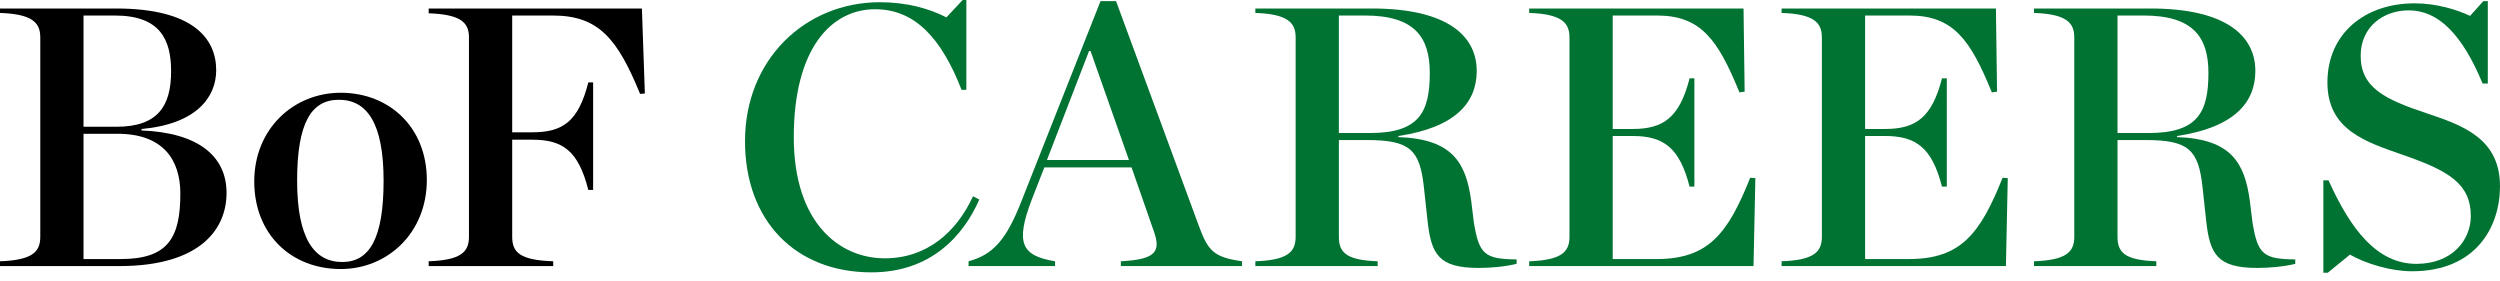 <svg width="400" height="45" viewBox="0 0 400 45" fill="none" xmlns="http://www.w3.org/2000/svg">
<path d="M0 41.803C5.144 41.625 6.445 40.324 6.445 37.9V5.972C6.445 3.607 5.144 2.247 0 2.069V1.36H18.567C30.865 1.36 34.591 6.149 34.591 11.235C34.591 15.611 31.339 19.867 22.647 20.636V20.872C31.752 21.227 36.247 25.011 36.247 30.864C36.247 36.659 32.048 42.571 19.1 42.571H0V41.803ZM18.625 20.281C25.248 20.281 27.376 16.971 27.376 11.412C27.376 6.387 25.661 2.484 18.388 2.484H13.363V20.281H18.625ZM19.335 41.448C26.903 41.448 28.855 38.019 28.855 30.983C28.855 25.603 26.135 21.404 18.803 21.404H13.363V41.448H19.335Z" fill="black"/>
<path d="M40.68 29.032C40.68 20.636 46.948 14.841 54.516 14.841C62.321 14.841 68.293 20.4 68.293 28.796C68.293 37.251 62.025 43.045 54.516 43.045C46.592 43.045 40.68 37.487 40.68 29.032ZM61.375 28.913C61.375 19.689 58.713 15.964 54.22 15.964C49.785 15.964 47.539 19.689 47.539 28.913C47.539 38.137 50.259 41.921 54.752 41.921C59.127 41.921 61.375 38.137 61.375 28.913Z" fill="black"/>
<path d="M68.588 41.803C73.732 41.625 75.033 40.324 75.033 37.9V5.972C75.033 3.607 73.732 2.307 68.588 2.128V1.36H102.705L103.179 14.96L102.411 15.019C98.804 6.208 95.788 2.484 88.456 2.484H81.952V21.168H85.145C90.053 21.168 92.536 19.453 94.133 13.185H94.901V30.392H94.133C92.537 24.124 90.053 22.351 85.145 22.351H81.952V37.901C81.952 40.385 83.193 41.627 88.515 41.804V42.572H68.588V41.803Z" fill="black"/>
<path d="M119.201 22.587C119.201 9.52 128.839 0.355 140.783 0.355C145.099 0.355 148.647 1.36 151.425 2.779L154.027 0H154.617V14.368H153.849C150.597 6.031 146.34 1.479 140.013 1.479C132.977 1.479 127.005 7.805 127.005 21.937C127.005 35.773 134.396 41.331 141.551 41.331C148.351 41.331 153.08 37.073 155.683 31.397L156.688 31.929C154.145 37.724 148.943 43.577 139.423 43.577C127.301 43.577 119.201 35.359 119.201 22.587Z" fill="#007232"/>
<path d="M181.049 26.785H167.095L165.084 31.929C162.423 38.907 163.428 40.917 168.809 41.804V42.572H154.973V41.804C158.876 40.74 161.004 38.433 163.488 32.048L176.083 0.179H178.567L191.811 36.128C193.289 40.148 194.176 41.153 198.728 41.804V42.572H179.335V41.804C184.952 41.508 185.78 40.267 184.597 36.956L181.049 26.785ZM180.635 25.603L174.485 8.16H174.249L167.509 25.603H180.635Z" fill="#007232"/>
<path d="M214.22 37.901C214.22 40.444 215.461 41.627 220.428 41.804V42.572H200.857V41.804C206.001 41.627 207.303 40.325 207.303 37.901V5.972C207.303 3.607 206.001 2.247 200.857 2.069V1.36H219.483C231.663 1.36 236.275 5.795 236.275 11.352C236.275 16.437 232.845 20.399 223.74 21.759V21.936C232.491 22.232 234.56 26.135 235.388 32.105L235.801 35.476C236.629 40.739 237.575 41.448 242.66 41.507V42.216C240.649 42.689 238.521 42.867 236.569 42.867C230.184 42.867 229.001 40.679 228.409 35.357L227.819 29.917C227.168 23.945 225.572 22.408 218.713 22.408H214.22V37.901ZM219.187 21.285C227.109 21.285 228.765 17.915 228.765 11.648C228.765 6.031 226.4 2.483 218.417 2.483H214.219V21.285H219.187Z" fill="#007232"/>
<path d="M244.671 41.803C249.815 41.625 251.116 40.324 251.116 37.9V5.972C251.116 3.607 249.815 2.247 244.671 2.069V1.36H278.965L279.143 14.664L278.315 14.783C274.885 6.387 272.165 2.484 265.129 2.484H258.035V20.636H261.228C266.136 20.636 268.737 18.803 270.333 12.536H271.101V29.86H270.333C268.737 23.592 266.135 21.76 261.228 21.76H258.035V41.449H265.012C273.289 41.449 276.424 37.488 280.031 28.441L280.859 28.5L280.563 42.572H244.672V41.803H244.671Z" fill="#007232"/>
<path d="M285.055 41.803C290.199 41.625 291.5 40.324 291.5 37.9V5.972C291.5 3.607 290.199 2.247 285.055 2.069V1.36H319.349L319.527 14.664L318.699 14.783C315.269 6.387 312.549 2.484 305.513 2.484H298.419V20.636H301.612C306.52 20.636 309.121 18.803 310.717 12.536H311.487V29.86H310.717C309.121 23.592 306.519 21.76 301.612 21.76H298.419V41.449H305.396C313.673 41.449 316.808 37.488 320.415 28.441L321.243 28.5L320.947 42.572H285.056V41.803H285.055Z" fill="#007232"/>
<path d="M338.803 37.901C338.803 40.444 340.044 41.627 345.011 41.804V42.572H325.44V41.804C330.584 41.627 331.885 40.325 331.885 37.901V5.972C331.885 3.607 330.584 2.247 325.44 2.069V1.36H344.065C356.245 1.36 360.857 5.795 360.857 11.352C360.857 16.437 357.428 20.399 348.323 21.759V21.936C357.073 22.232 359.143 26.135 359.971 32.105L360.384 35.476C361.212 40.739 362.157 41.448 367.243 41.507V42.216C365.232 42.689 363.104 42.867 361.152 42.867C354.767 42.867 353.584 40.679 352.992 35.357L352.401 29.917C351.751 23.945 350.155 22.408 343.296 22.408H338.803V37.901ZM343.769 21.285C351.692 21.285 353.348 17.915 353.348 11.648C353.348 6.031 350.983 2.483 343 2.483H338.801V21.285H343.769Z" fill="#007232"/>
<path d="M371.737 28.855H372.565C376.113 36.719 380.311 42.217 386.637 42.217C392.432 42.217 395.329 38.315 395.329 34.589C395.329 29.387 391.781 27.316 384.449 24.775C378.536 22.705 372.387 20.813 372.387 13.185C372.387 5.38 378.359 0.532 386.341 0.532C389.829 0.532 393.081 1.537 395.211 2.543L397.339 0.177H398.048V13.363H397.22C393.968 5.557 390.184 1.656 385.395 1.656C381.373 1.656 377.708 4.257 377.708 8.929C377.708 14.015 381.551 15.907 388.351 18.153C393.968 20.045 399.999 22.115 399.999 29.801C399.999 36.305 396.156 43.401 385.927 43.401C382.556 43.401 378.595 42.219 375.993 40.74L372.445 43.637H371.736V28.855H371.737Z" fill="#007232"/>
</svg>
